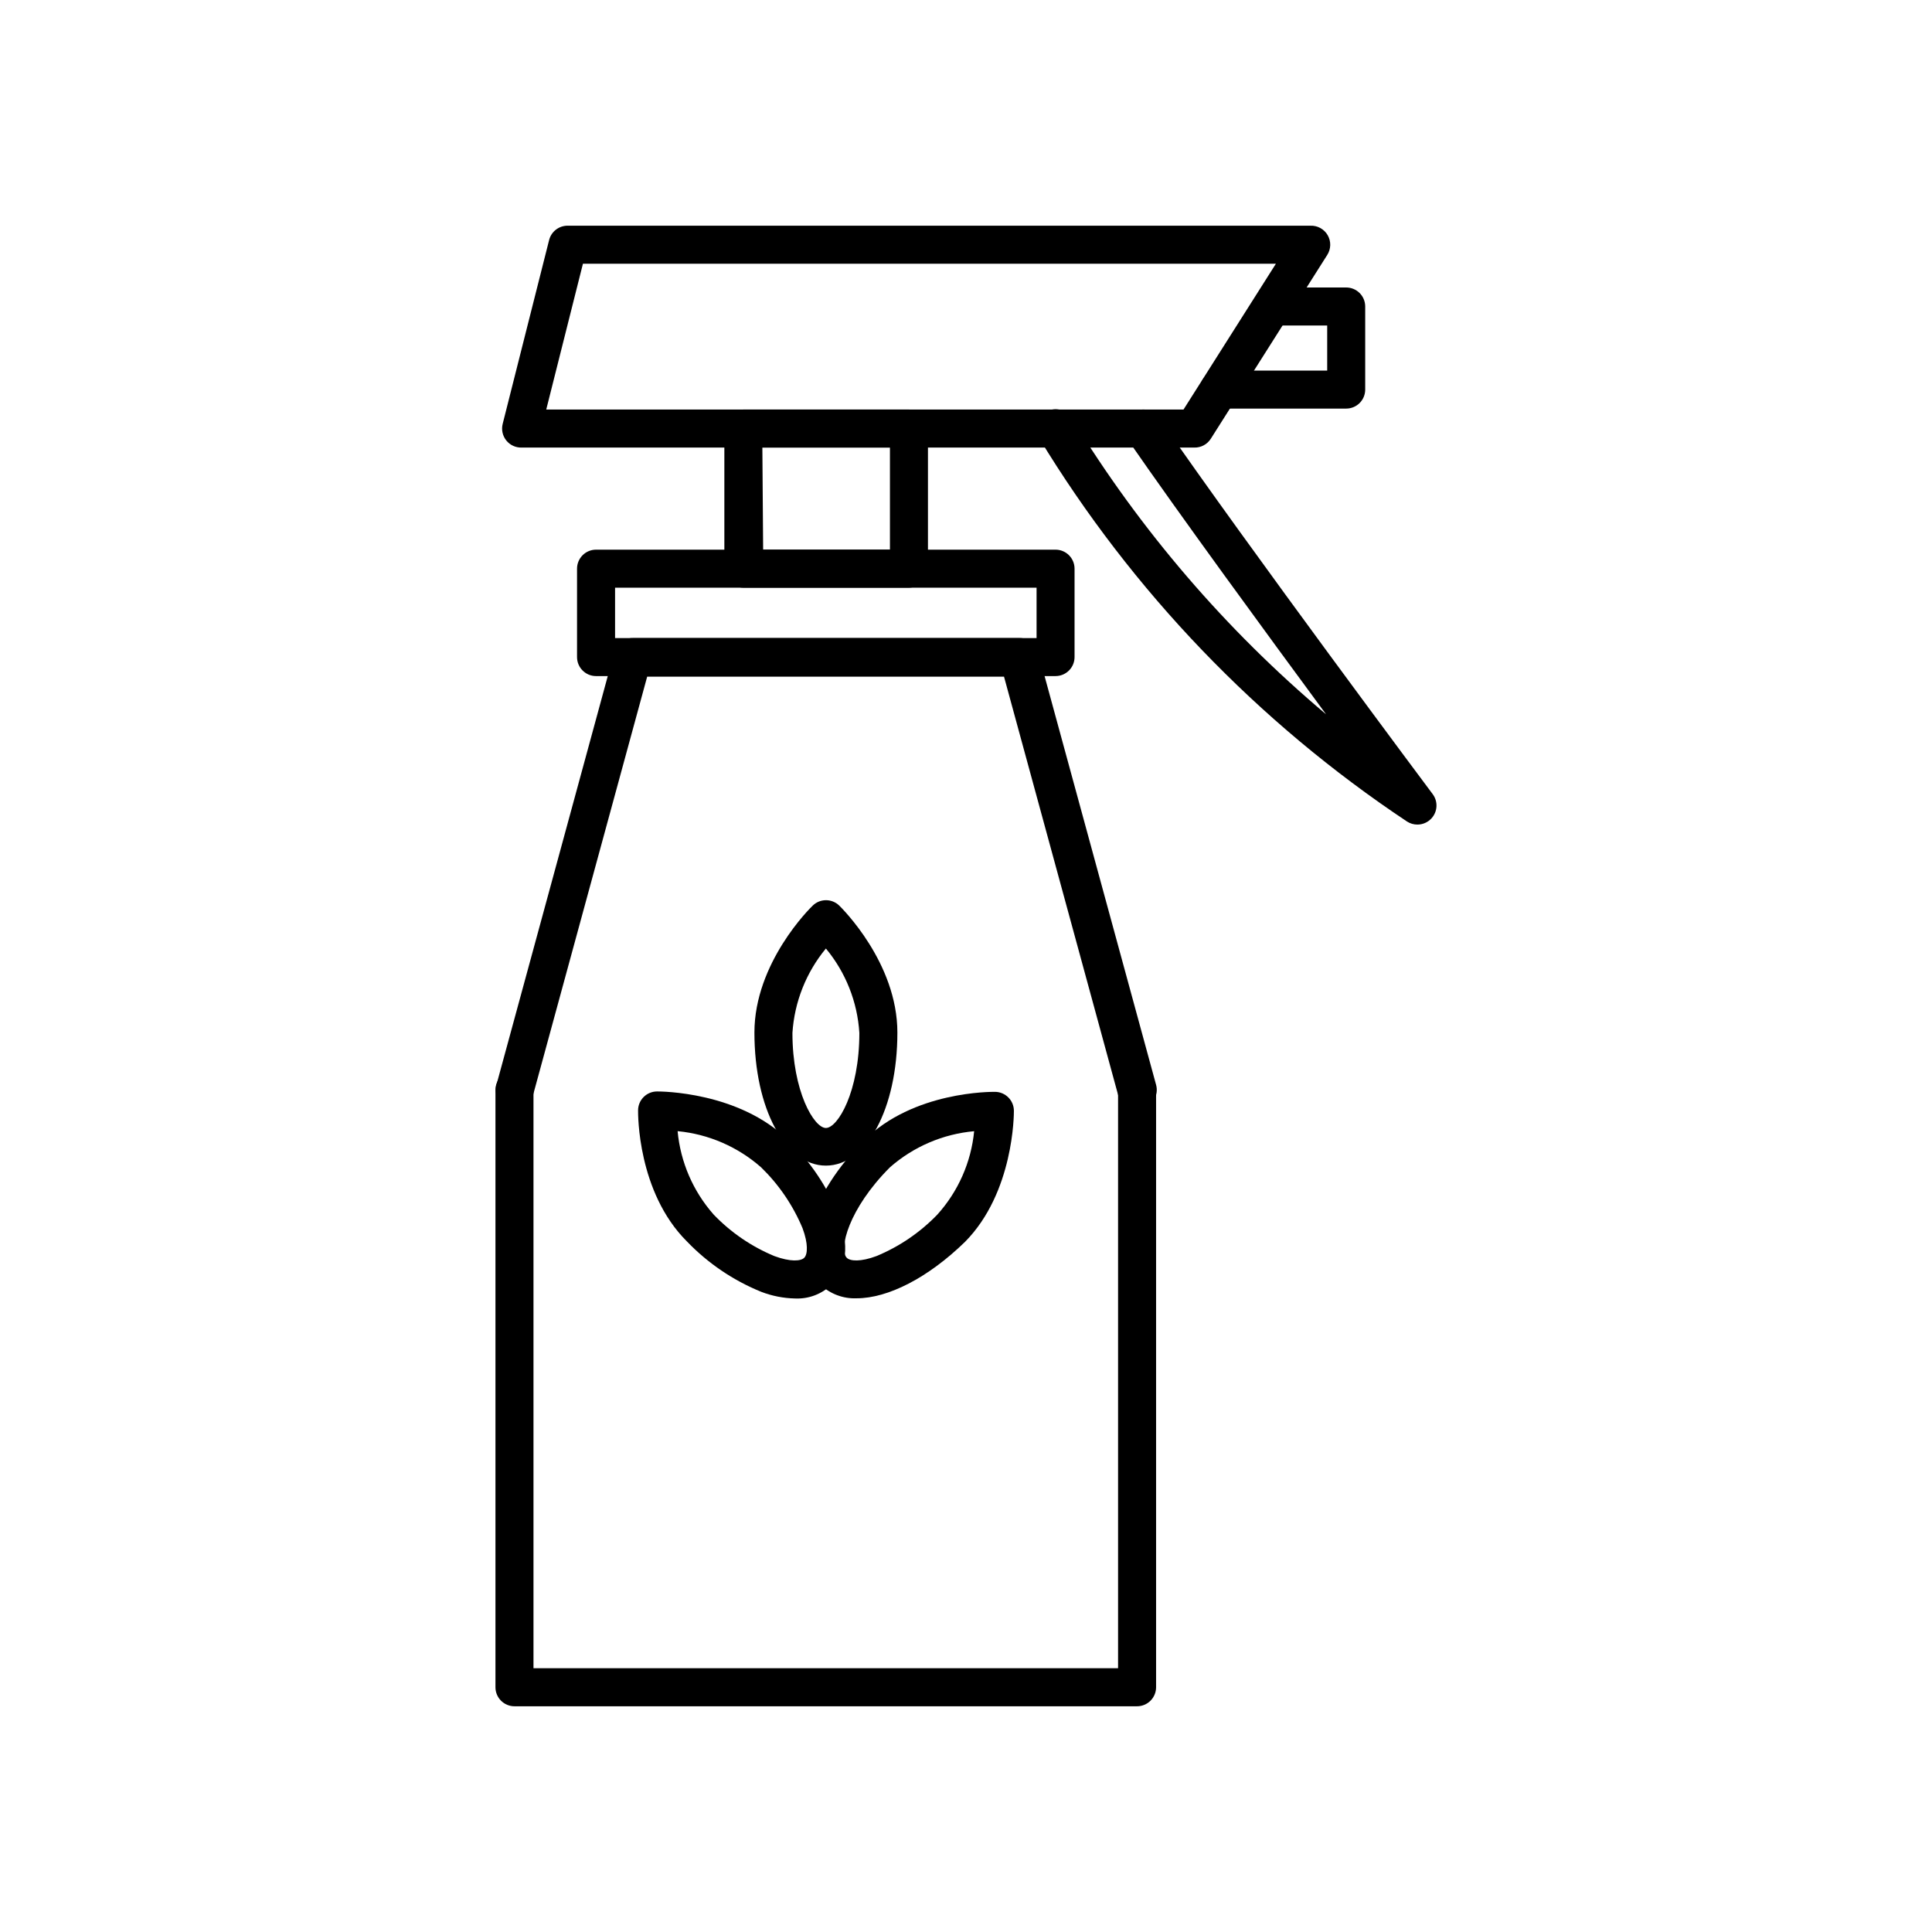 <?xml version="1.0" encoding="UTF-8"?>
<!-- Uploaded to: ICON Repo, www.svgrepo.com, Generator: ICON Repo Mixer Tools -->
<svg fill="#000000" width="800px" height="800px" version="1.1" viewBox="144 144 512 512" xmlns="http://www.w3.org/2000/svg">
 <g>
  <path d="m362.87 452.9c-10.781 0-18.941-15.113-18.941-35.266 0-18.488 14.812-33.051 15.469-33.656h-0.004c1.953-1.887 5.051-1.887 7.004 0 0.605 0.605 15.418 15.113 15.418 33.656 0 20.152-8.164 35.266-18.945 35.266zm0-57.535c-5.234 6.336-8.34 14.164-8.867 22.371 0 15.566 5.742 25.191 8.867 25.191s8.867-9.523 8.867-25.191c-0.508-8.211-3.613-16.043-8.867-22.371z"/>
  <path d="m371.03 488.06c-3.547 0.156-7-1.137-9.574-3.574-7.609-7.656-2.672-24.082 11.488-38.238 13.098-13.098 33.855-12.898 34.711-12.898 1.336 0 2.617 0.531 3.562 1.477 0.945 0.941 1.477 2.223 1.477 3.562 0 0.855 0 21.613-12.949 34.711-9.824 9.57-20.453 14.961-28.715 14.961zm31.137-44.285-0.004 0.004c-8.266 0.742-16.082 4.094-22.316 9.57-10.984 10.984-13.652 21.766-11.438 23.98 0.906 0.906 3.68 1.109 7.859-0.453 6.07-2.516 11.559-6.254 16.121-10.98 5.543-6.137 8.969-13.891 9.773-22.117z"/>
  <path d="m354.66 488.11c-3.051-0.07-6.07-0.668-8.918-1.762-7.43-3.019-14.141-7.57-19.699-13.352-13.148-13.098-12.949-33.855-12.949-34.711 0-2.785 2.258-5.039 5.039-5.039 0.906 0 21.664 0 34.762 12.898 5.797 5.606 10.348 12.367 13.352 19.848 2.871 7.809 2.168 14.359-1.914 18.488v0.004c-2.586 2.488-6.086 3.801-9.672 3.625zm-31.086-44.336v0.004c0.762 8.199 4.113 15.945 9.574 22.117 4.543 4.727 10.016 8.465 16.07 10.98 4.231 1.562 7.004 1.359 7.91 0.453s1.109-3.68-0.453-7.859c-2.535-6.059-6.269-11.543-10.984-16.121-6.156-5.418-13.855-8.766-22.016-9.57z"/>
  <path d="m445.34 596.18h-165c-2.781 0-5.039-2.258-5.039-5.039v-158.3c0-2.785 2.258-5.039 5.039-5.039s5.039 2.254 5.039 5.039v153.26h154.92v-153.26c0-2.785 2.254-5.039 5.035-5.039 2.785 0 5.039 2.254 5.039 5.039v158.3c0 1.336-0.531 2.617-1.477 3.562-0.941 0.945-2.227 1.477-3.562 1.477z"/>
  <path d="m445.34 437.89c-2.34 0.078-4.43-1.465-5.035-3.731l-30.23-110.84-94.566 0.004-30.23 110.84 0.004-0.004c-0.738 2.688-3.512 4.266-6.195 3.527-2.688-0.738-4.266-3.512-3.527-6.195l31.234-114.67c0.609-2.266 2.695-3.809 5.039-3.731h102.22c2.344-0.078 4.43 1.465 5.039 3.731l31.285 114.67c0.355 1.289 0.184 2.664-0.477 3.828-0.664 1.164-1.758 2.016-3.051 2.367-0.484 0.156-1 0.227-1.512 0.203z"/>
  <path d="m423.73 323.17h-121.77c-2.781 0-5.039-2.258-5.039-5.039v-23.426c0-2.785 2.258-5.039 5.039-5.039h121.77c1.336 0 2.617 0.531 3.562 1.477 0.945 0.945 1.477 2.227 1.477 3.562v23.426c0 1.336-0.531 2.617-1.477 3.562-0.945 0.945-2.227 1.477-3.562 1.477zm-116.73-10.078h111.7v-13.348h-111.7z"/>
  <path d="m384.88 299.74h-43.879c-2.785 0-5.039-2.258-5.039-5.039v-37.133c0-2.781 2.254-5.035 5.039-5.035h43.879c1.336 0 2.617 0.527 3.562 1.473 0.945 0.945 1.477 2.227 1.477 3.562v37.133c0 1.336-0.531 2.617-1.477 3.562-0.945 0.945-2.227 1.477-3.562 1.477zm-38.641-10.078h33.605v-27.055h-33.809z"/>
  <path d="m460.46 262.61h-178.2c-1.586 0.051-3.102-0.648-4.094-1.887-0.992-1.242-1.34-2.875-0.945-4.41l12.293-48.668c0.57-2.305 2.668-3.898 5.039-3.828h196.74c1.875-0.074 3.637 0.902 4.57 2.535 0.93 1.629 0.879 3.641-0.137 5.223l-30.832 48.668c-0.953 1.523-2.641 2.426-4.434 2.367zm-171.7-10.078 168.88 0.004 24.484-38.641-183.64-0.004z"/>
  <path d="m500.76 252.28h-33.758c-2.781 0-5.035-2.254-5.035-5.039 0-2.781 2.254-5.035 5.035-5.035h28.719v-11.941h-14.609c-2.785 0-5.039-2.258-5.039-5.039s2.254-5.039 5.039-5.039h19.648c1.336 0 2.617 0.531 3.562 1.477 0.945 0.945 1.473 2.227 1.473 3.562v22.016c0 1.336-0.527 2.617-1.473 3.562-0.945 0.945-2.227 1.477-3.562 1.477z"/>
  <path d="m519.65 362.52c-0.98 0.008-1.945-0.273-2.769-0.805-39.574-26.328-72.875-61.039-97.539-101.67-1.391-2.434-0.543-5.535 1.891-6.926s5.535-0.547 6.926 1.891c18.062 29.543 40.777 55.98 67.262 78.289-16.176-21.965-38.492-52.445-52.598-72.852-1.59-2.293-1.012-5.441 1.281-7.027 2.297-1.586 5.445-1.008 7.031 1.285 24.031 34.812 72.043 99.098 72.547 99.754 1.457 1.953 1.309 4.668-0.352 6.449-0.949 1.023-2.281 1.609-3.68 1.613z"/>
 </g>
</svg>